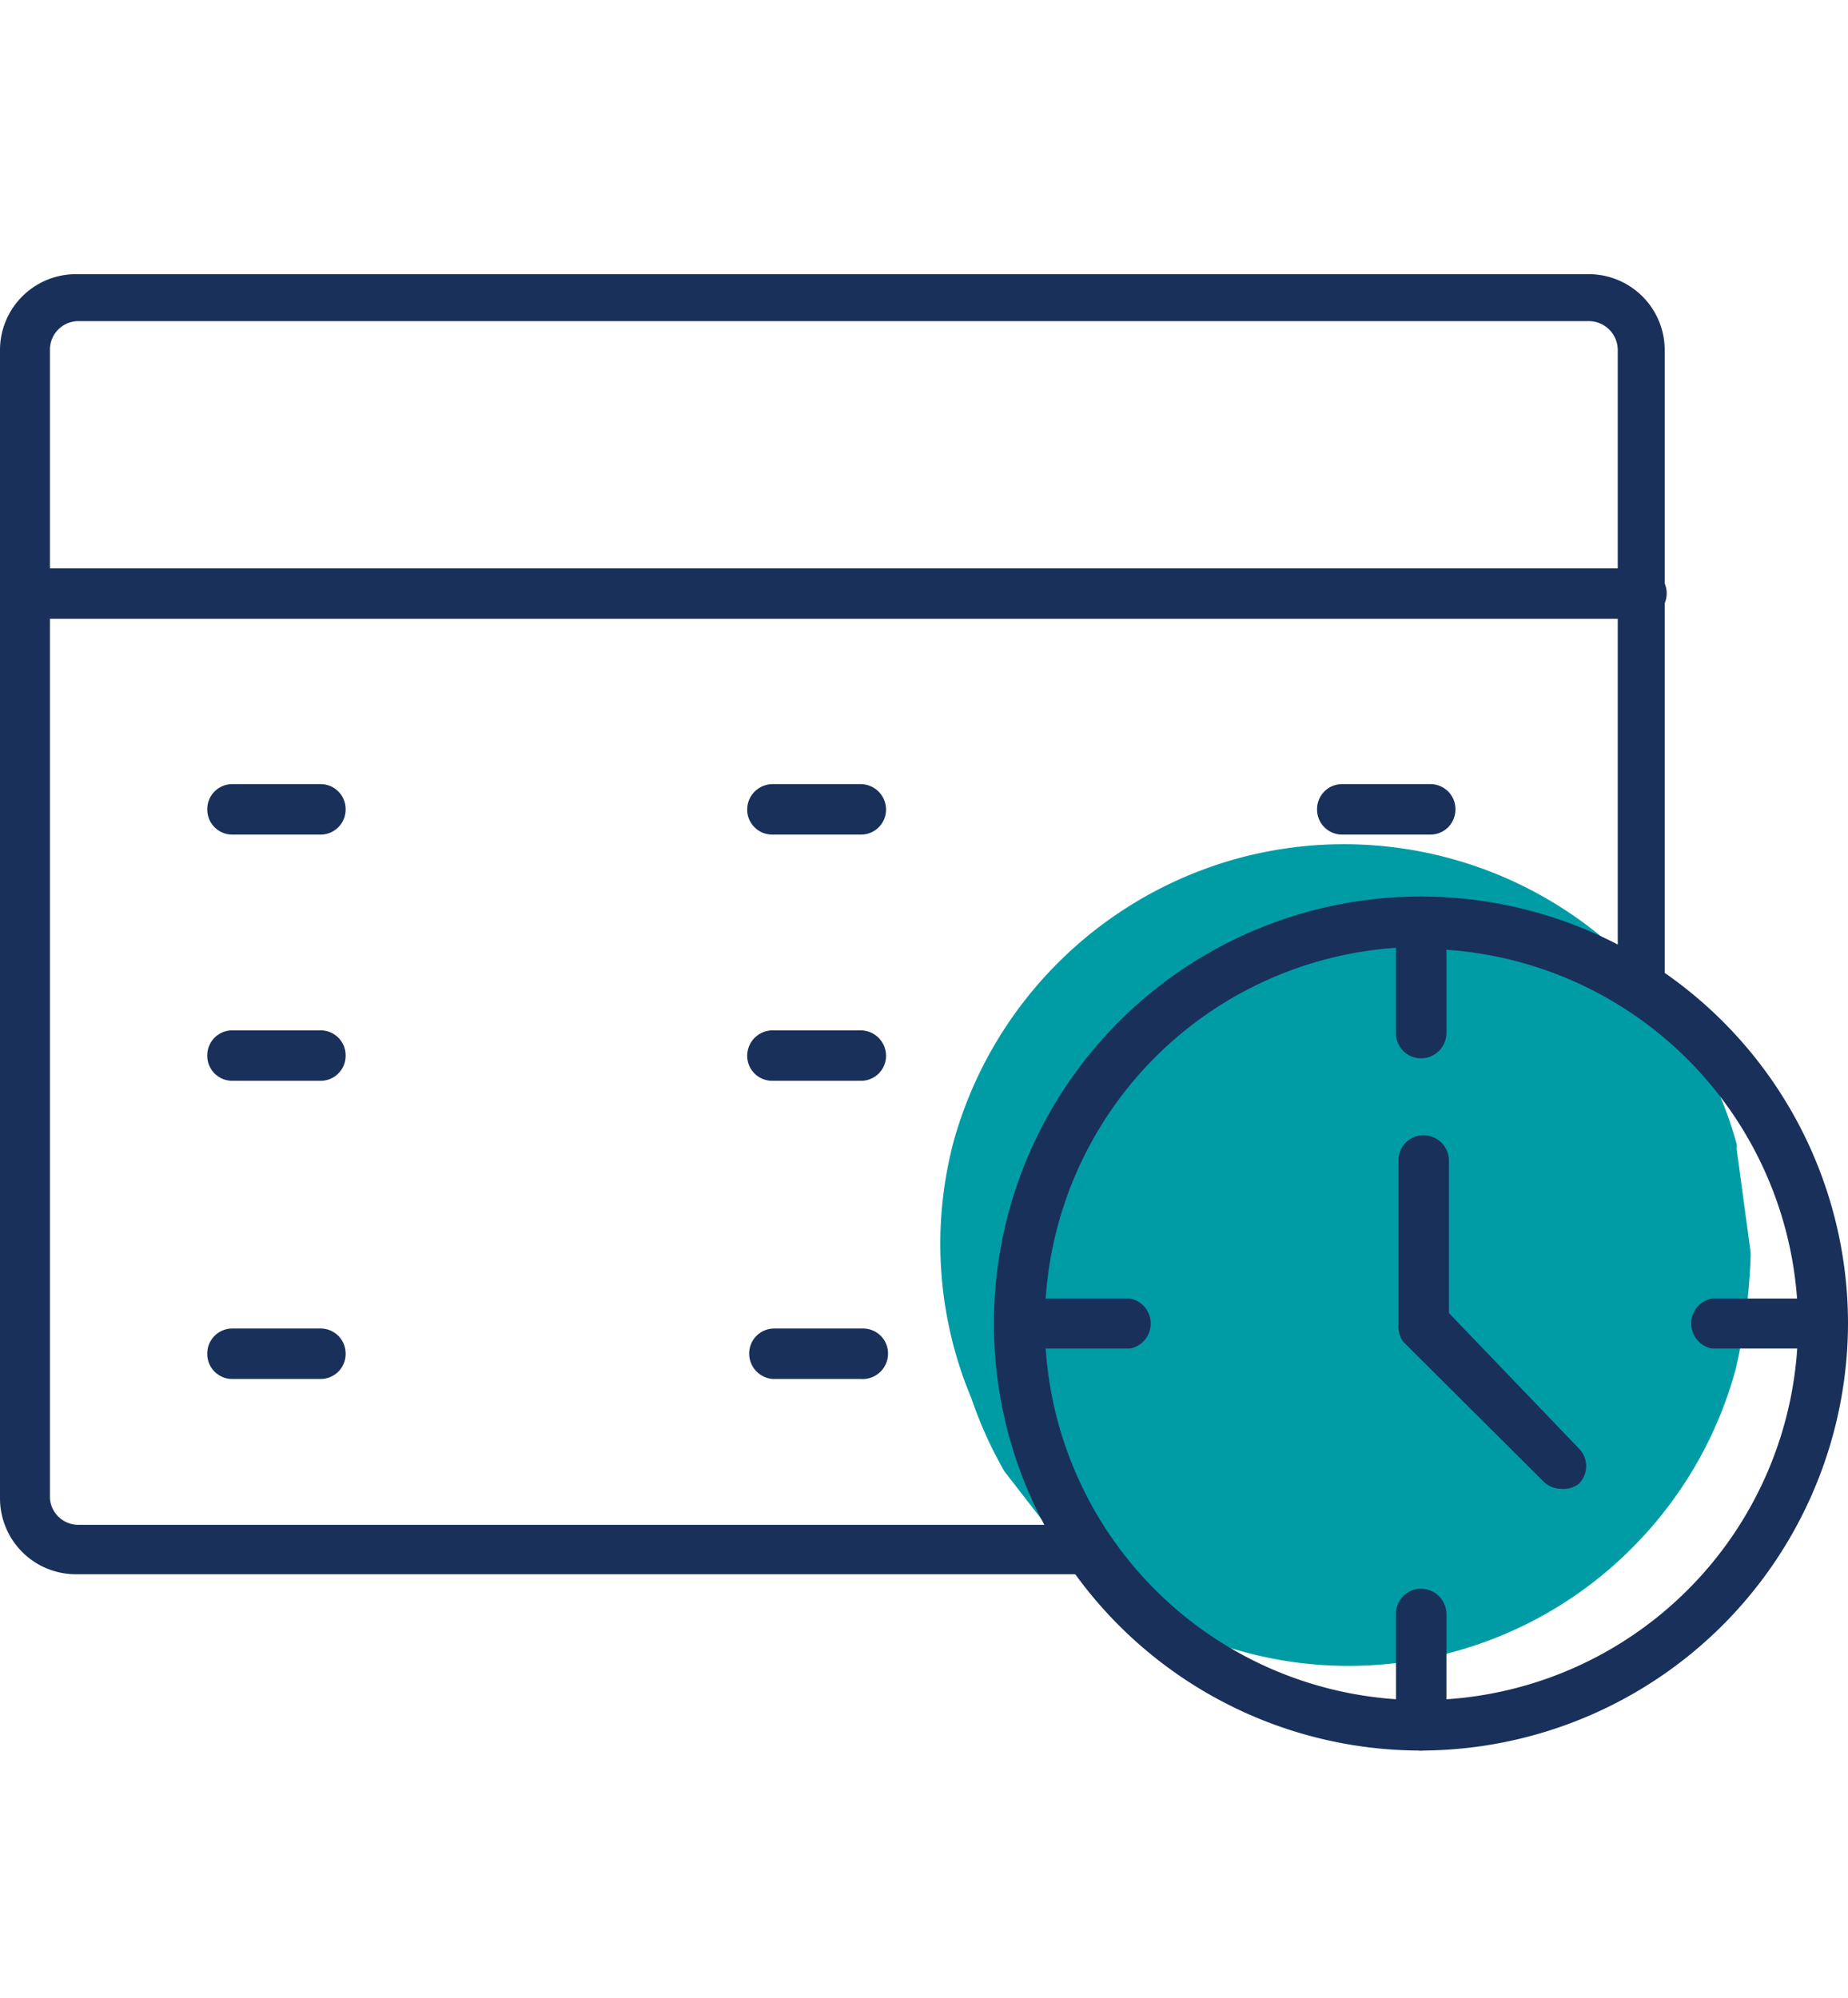 <svg xmlns="http://www.w3.org/2000/svg" viewBox="0 0 37 40"><defs><style>.cls-1{fill:#009ca6;}.cls-2{fill:#19305a;}</style></defs><g id="Layer_2" data-name="Layer 2"><path class="cls-1" d="M35.05,25.07,34.77,23a.38.38,0,0,0,0-.1,8.17,8.17,0,0,0-2.07-3.56,8.1,8.1,0,0,0-8-2.13,8.14,8.14,0,0,0-5.6,5.62A8,8,0,0,0,19.45,28a8.29,8.29,0,0,0,.66,1.46l1.24,1.6a8,8,0,0,0,3.5,2,8,8,0,0,0,7.83-2.07,8.05,8.05,0,0,0,2.07-3.57,11.85,11.85,0,0,0,.3-2.23A1.33,1.33,0,0,0,35.05,25.07Z"/><path class="cls-2" d="M28.45,35.05A8.55,8.55,0,1,1,37,26.5,8.57,8.57,0,0,1,28.45,35.05Zm0-16.09A7.54,7.54,0,1,0,36,26.5,7.55,7.55,0,0,0,28.45,19Z"/><path class="cls-2" d="M22.63,27H20.41a.51.51,0,0,1,0-1h2.22a.51.51,0,0,1,0,1Z"/><path class="cls-2" d="M36.49,27H34.27a.51.51,0,0,1,0-1h2.22a.51.51,0,0,1,0,1Z"/><path class="cls-2" d="M28.45,35.05a.5.5,0,0,1-.5-.51V32.32a.5.5,0,0,1,.5-.51.51.51,0,0,1,.51.51v2.22A.51.51,0,0,1,28.45,35.05Z"/><path class="cls-2" d="M28.45,21.19a.5.5,0,0,1-.5-.51V18.46a.5.5,0,0,1,.5-.51.51.51,0,0,1,.51.51v2.22A.51.51,0,0,1,28.45,21.19Z"/><path class="cls-2" d="M31.26,29.81a.51.51,0,0,1-.36-.15l-2.81-2.8A.54.54,0,0,1,28,26.5V23.24a.5.5,0,0,1,.5-.51.51.51,0,0,1,.51.51v3.05L31.61,29a.5.5,0,0,1,0,.71A.5.5,0,0,1,31.26,29.81Z"/><path class="cls-2" d="M32.86,12.39H.51A.51.51,0,0,1,0,11.88a.5.5,0,0,1,.51-.5H32.86a.5.5,0,0,1,.51.5A.51.51,0,0,1,32.86,12.39Z"/><path class="cls-2" d="M6.42,16.71H4.65a.5.5,0,0,1-.5-.5.5.5,0,0,1,.5-.51H6.42a.5.5,0,0,1,.5.51A.5.5,0,0,1,6.42,16.71Z"/><path class="cls-2" d="M6.42,21.64H4.65a.5.5,0,0,1-.5-.5.5.5,0,0,1,.5-.51H6.42a.5.5,0,0,1,.5.51A.5.5,0,0,1,6.42,21.64Z"/><path class="cls-2" d="M6.42,27.61H4.65a.5.5,0,0,1-.5-.51.5.5,0,0,1,.5-.5H6.42a.5.5,0,0,1,.5.5A.5.5,0,0,1,6.42,27.61Z"/><path class="cls-2" d="M17.23,16.71H15.47a.5.5,0,0,1-.51-.5.51.51,0,0,1,.51-.51h1.76a.51.51,0,0,1,.51.51A.5.5,0,0,1,17.23,16.71Z"/><path class="cls-2" d="M17.23,21.64H15.47a.5.5,0,0,1-.51-.5.51.51,0,0,1,.51-.51h1.76a.51.51,0,0,1,.51.51A.5.5,0,0,1,17.23,21.64Z"/><path class="cls-2" d="M17.23,27.61H15.47A.51.51,0,0,1,15,27.1a.5.5,0,0,1,.51-.5h1.76a.5.5,0,0,1,.51.5A.51.51,0,0,1,17.23,27.61Z"/><path class="cls-2" d="M28.64,16.71H26.87a.5.5,0,0,1-.5-.5.5.5,0,0,1,.5-.51h1.77a.5.5,0,0,1,.5.51A.5.5,0,0,1,28.64,16.71Z"/><path class="cls-2" d="M21.49,30.53H1.55A.57.57,0,0,1,1,30V7a.57.57,0,0,1,.57-.57H31.82a.58.58,0,0,1,.57.57V19.49a7.27,7.27,0,0,1,.94.62V7a1.52,1.52,0,0,0-1.51-1.51H1.55A1.52,1.52,0,0,0,0,7V30a1.52,1.52,0,0,0,1.51,1.52H22.12A9.63,9.63,0,0,1,21.49,30.53Z"/></g></svg>